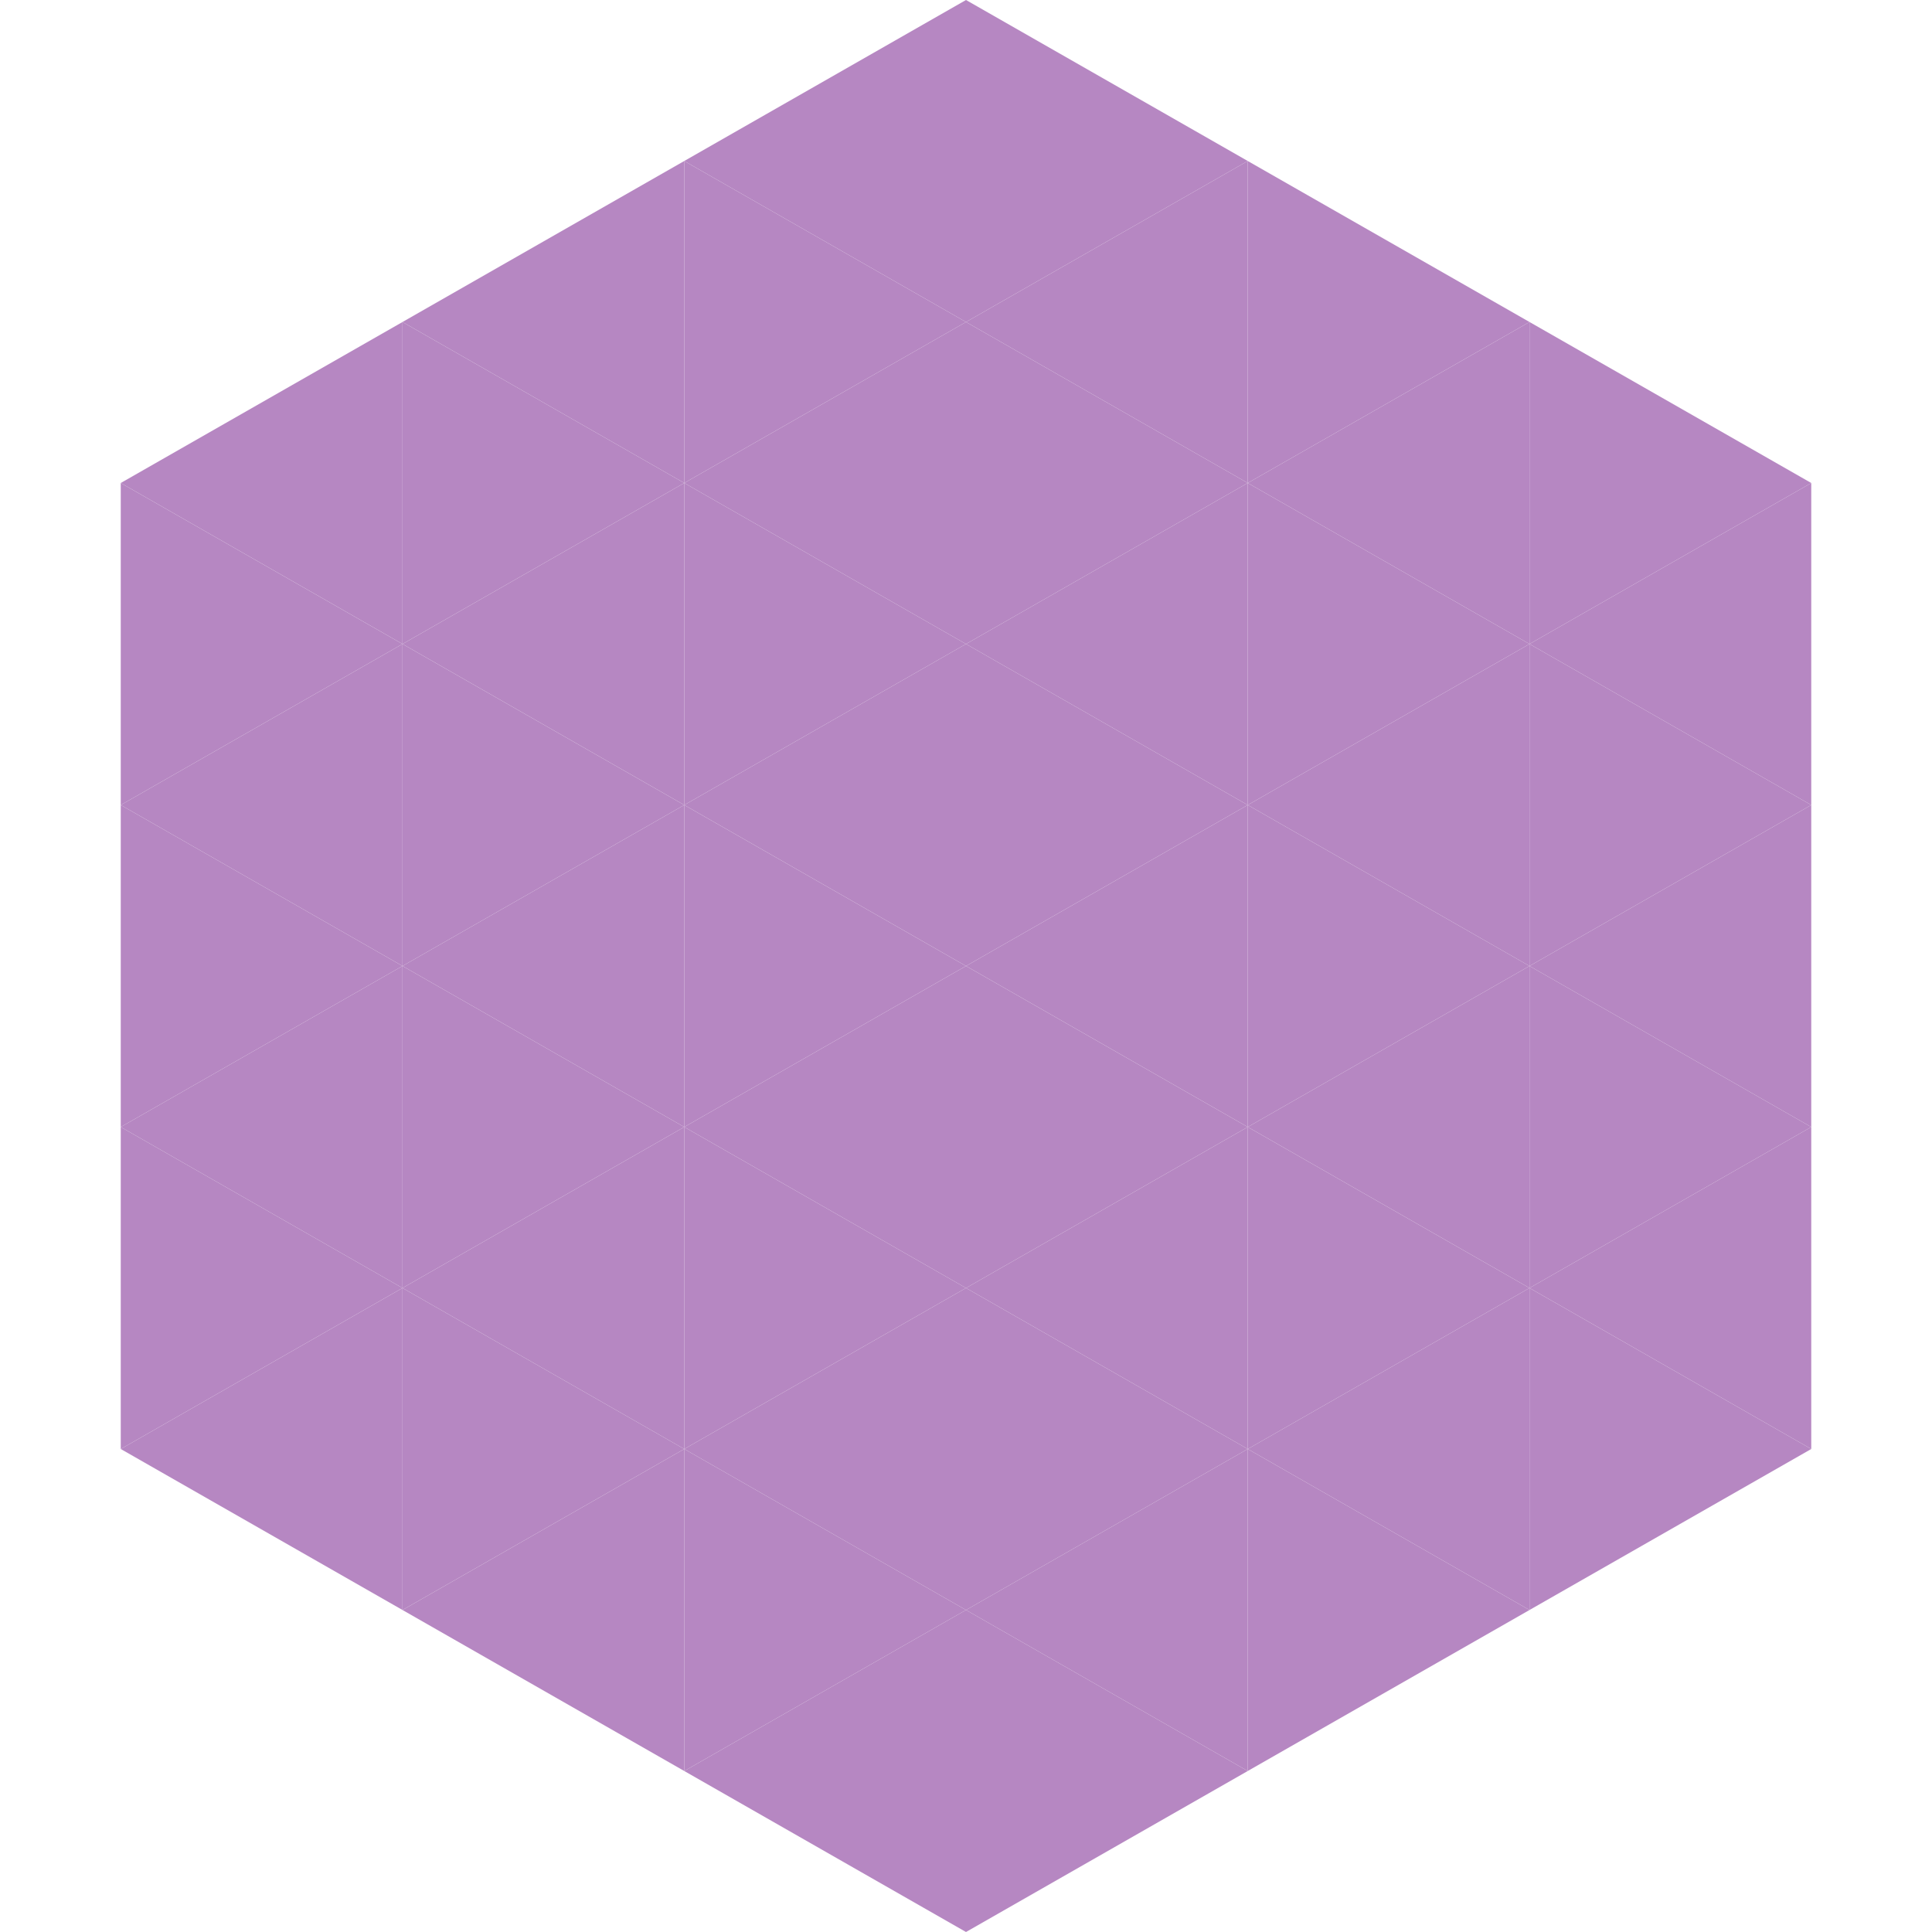<?xml version="1.0"?>
<!-- Generated by SVGo -->
<svg width="240" height="240"
     xmlns="http://www.w3.org/2000/svg"
     xmlns:xlink="http://www.w3.org/1999/xlink">
<polygon points="50,40 15,60 50,80" style="fill:rgb(182,135,194)" />
<polygon points="190,40 225,60 190,80" style="fill:rgb(182,135,194)" />
<polygon points="15,60 50,80 15,100" style="fill:rgb(182,135,194)" />
<polygon points="225,60 190,80 225,100" style="fill:rgb(182,135,194)" />
<polygon points="50,80 15,100 50,120" style="fill:rgb(182,135,194)" />
<polygon points="190,80 225,100 190,120" style="fill:rgb(182,135,194)" />
<polygon points="15,100 50,120 15,140" style="fill:rgb(182,135,194)" />
<polygon points="225,100 190,120 225,140" style="fill:rgb(182,135,194)" />
<polygon points="50,120 15,140 50,160" style="fill:rgb(182,135,194)" />
<polygon points="190,120 225,140 190,160" style="fill:rgb(182,135,194)" />
<polygon points="15,140 50,160 15,180" style="fill:rgb(182,135,194)" />
<polygon points="225,140 190,160 225,180" style="fill:rgb(182,135,194)" />
<polygon points="50,160 15,180 50,200" style="fill:rgb(182,135,194)" />
<polygon points="190,160 225,180 190,200" style="fill:rgb(182,135,194)" />
<polygon points="15,180 50,200 15,220" style="fill:rgb(255,255,255); fill-opacity:0" />
<polygon points="225,180 190,200 225,220" style="fill:rgb(255,255,255); fill-opacity:0" />
<polygon points="50,0 85,20 50,40" style="fill:rgb(255,255,255); fill-opacity:0" />
<polygon points="190,0 155,20 190,40" style="fill:rgb(255,255,255); fill-opacity:0" />
<polygon points="85,20 50,40 85,60" style="fill:rgb(182,135,194)" />
<polygon points="155,20 190,40 155,60" style="fill:rgb(182,135,194)" />
<polygon points="50,40 85,60 50,80" style="fill:rgb(182,135,194)" />
<polygon points="190,40 155,60 190,80" style="fill:rgb(182,135,194)" />
<polygon points="85,60 50,80 85,100" style="fill:rgb(182,135,194)" />
<polygon points="155,60 190,80 155,100" style="fill:rgb(182,135,194)" />
<polygon points="50,80 85,100 50,120" style="fill:rgb(182,135,194)" />
<polygon points="190,80 155,100 190,120" style="fill:rgb(182,135,194)" />
<polygon points="85,100 50,120 85,140" style="fill:rgb(182,135,194)" />
<polygon points="155,100 190,120 155,140" style="fill:rgb(182,135,194)" />
<polygon points="50,120 85,140 50,160" style="fill:rgb(182,135,194)" />
<polygon points="190,120 155,140 190,160" style="fill:rgb(182,135,194)" />
<polygon points="85,140 50,160 85,180" style="fill:rgb(182,135,194)" />
<polygon points="155,140 190,160 155,180" style="fill:rgb(182,135,194)" />
<polygon points="50,160 85,180 50,200" style="fill:rgb(182,135,194)" />
<polygon points="190,160 155,180 190,200" style="fill:rgb(182,135,194)" />
<polygon points="85,180 50,200 85,220" style="fill:rgb(182,135,194)" />
<polygon points="155,180 190,200 155,220" style="fill:rgb(182,135,194)" />
<polygon points="120,0 85,20 120,40" style="fill:rgb(182,135,194)" />
<polygon points="120,0 155,20 120,40" style="fill:rgb(182,135,194)" />
<polygon points="85,20 120,40 85,60" style="fill:rgb(182,135,194)" />
<polygon points="155,20 120,40 155,60" style="fill:rgb(182,135,194)" />
<polygon points="120,40 85,60 120,80" style="fill:rgb(182,135,194)" />
<polygon points="120,40 155,60 120,80" style="fill:rgb(182,135,194)" />
<polygon points="85,60 120,80 85,100" style="fill:rgb(182,135,194)" />
<polygon points="155,60 120,80 155,100" style="fill:rgb(182,135,194)" />
<polygon points="120,80 85,100 120,120" style="fill:rgb(182,135,194)" />
<polygon points="120,80 155,100 120,120" style="fill:rgb(182,135,194)" />
<polygon points="85,100 120,120 85,140" style="fill:rgb(182,135,194)" />
<polygon points="155,100 120,120 155,140" style="fill:rgb(182,135,194)" />
<polygon points="120,120 85,140 120,160" style="fill:rgb(182,135,194)" />
<polygon points="120,120 155,140 120,160" style="fill:rgb(182,135,194)" />
<polygon points="85,140 120,160 85,180" style="fill:rgb(182,135,194)" />
<polygon points="155,140 120,160 155,180" style="fill:rgb(182,135,194)" />
<polygon points="120,160 85,180 120,200" style="fill:rgb(182,135,194)" />
<polygon points="120,160 155,180 120,200" style="fill:rgb(182,135,194)" />
<polygon points="85,180 120,200 85,220" style="fill:rgb(182,135,194)" />
<polygon points="155,180 120,200 155,220" style="fill:rgb(182,135,194)" />
<polygon points="120,200 85,220 120,240" style="fill:rgb(182,135,194)" />
<polygon points="120,200 155,220 120,240" style="fill:rgb(182,135,194)" />
<polygon points="85,220 120,240 85,260" style="fill:rgb(255,255,255); fill-opacity:0" />
<polygon points="155,220 120,240 155,260" style="fill:rgb(255,255,255); fill-opacity:0" />
</svg>
